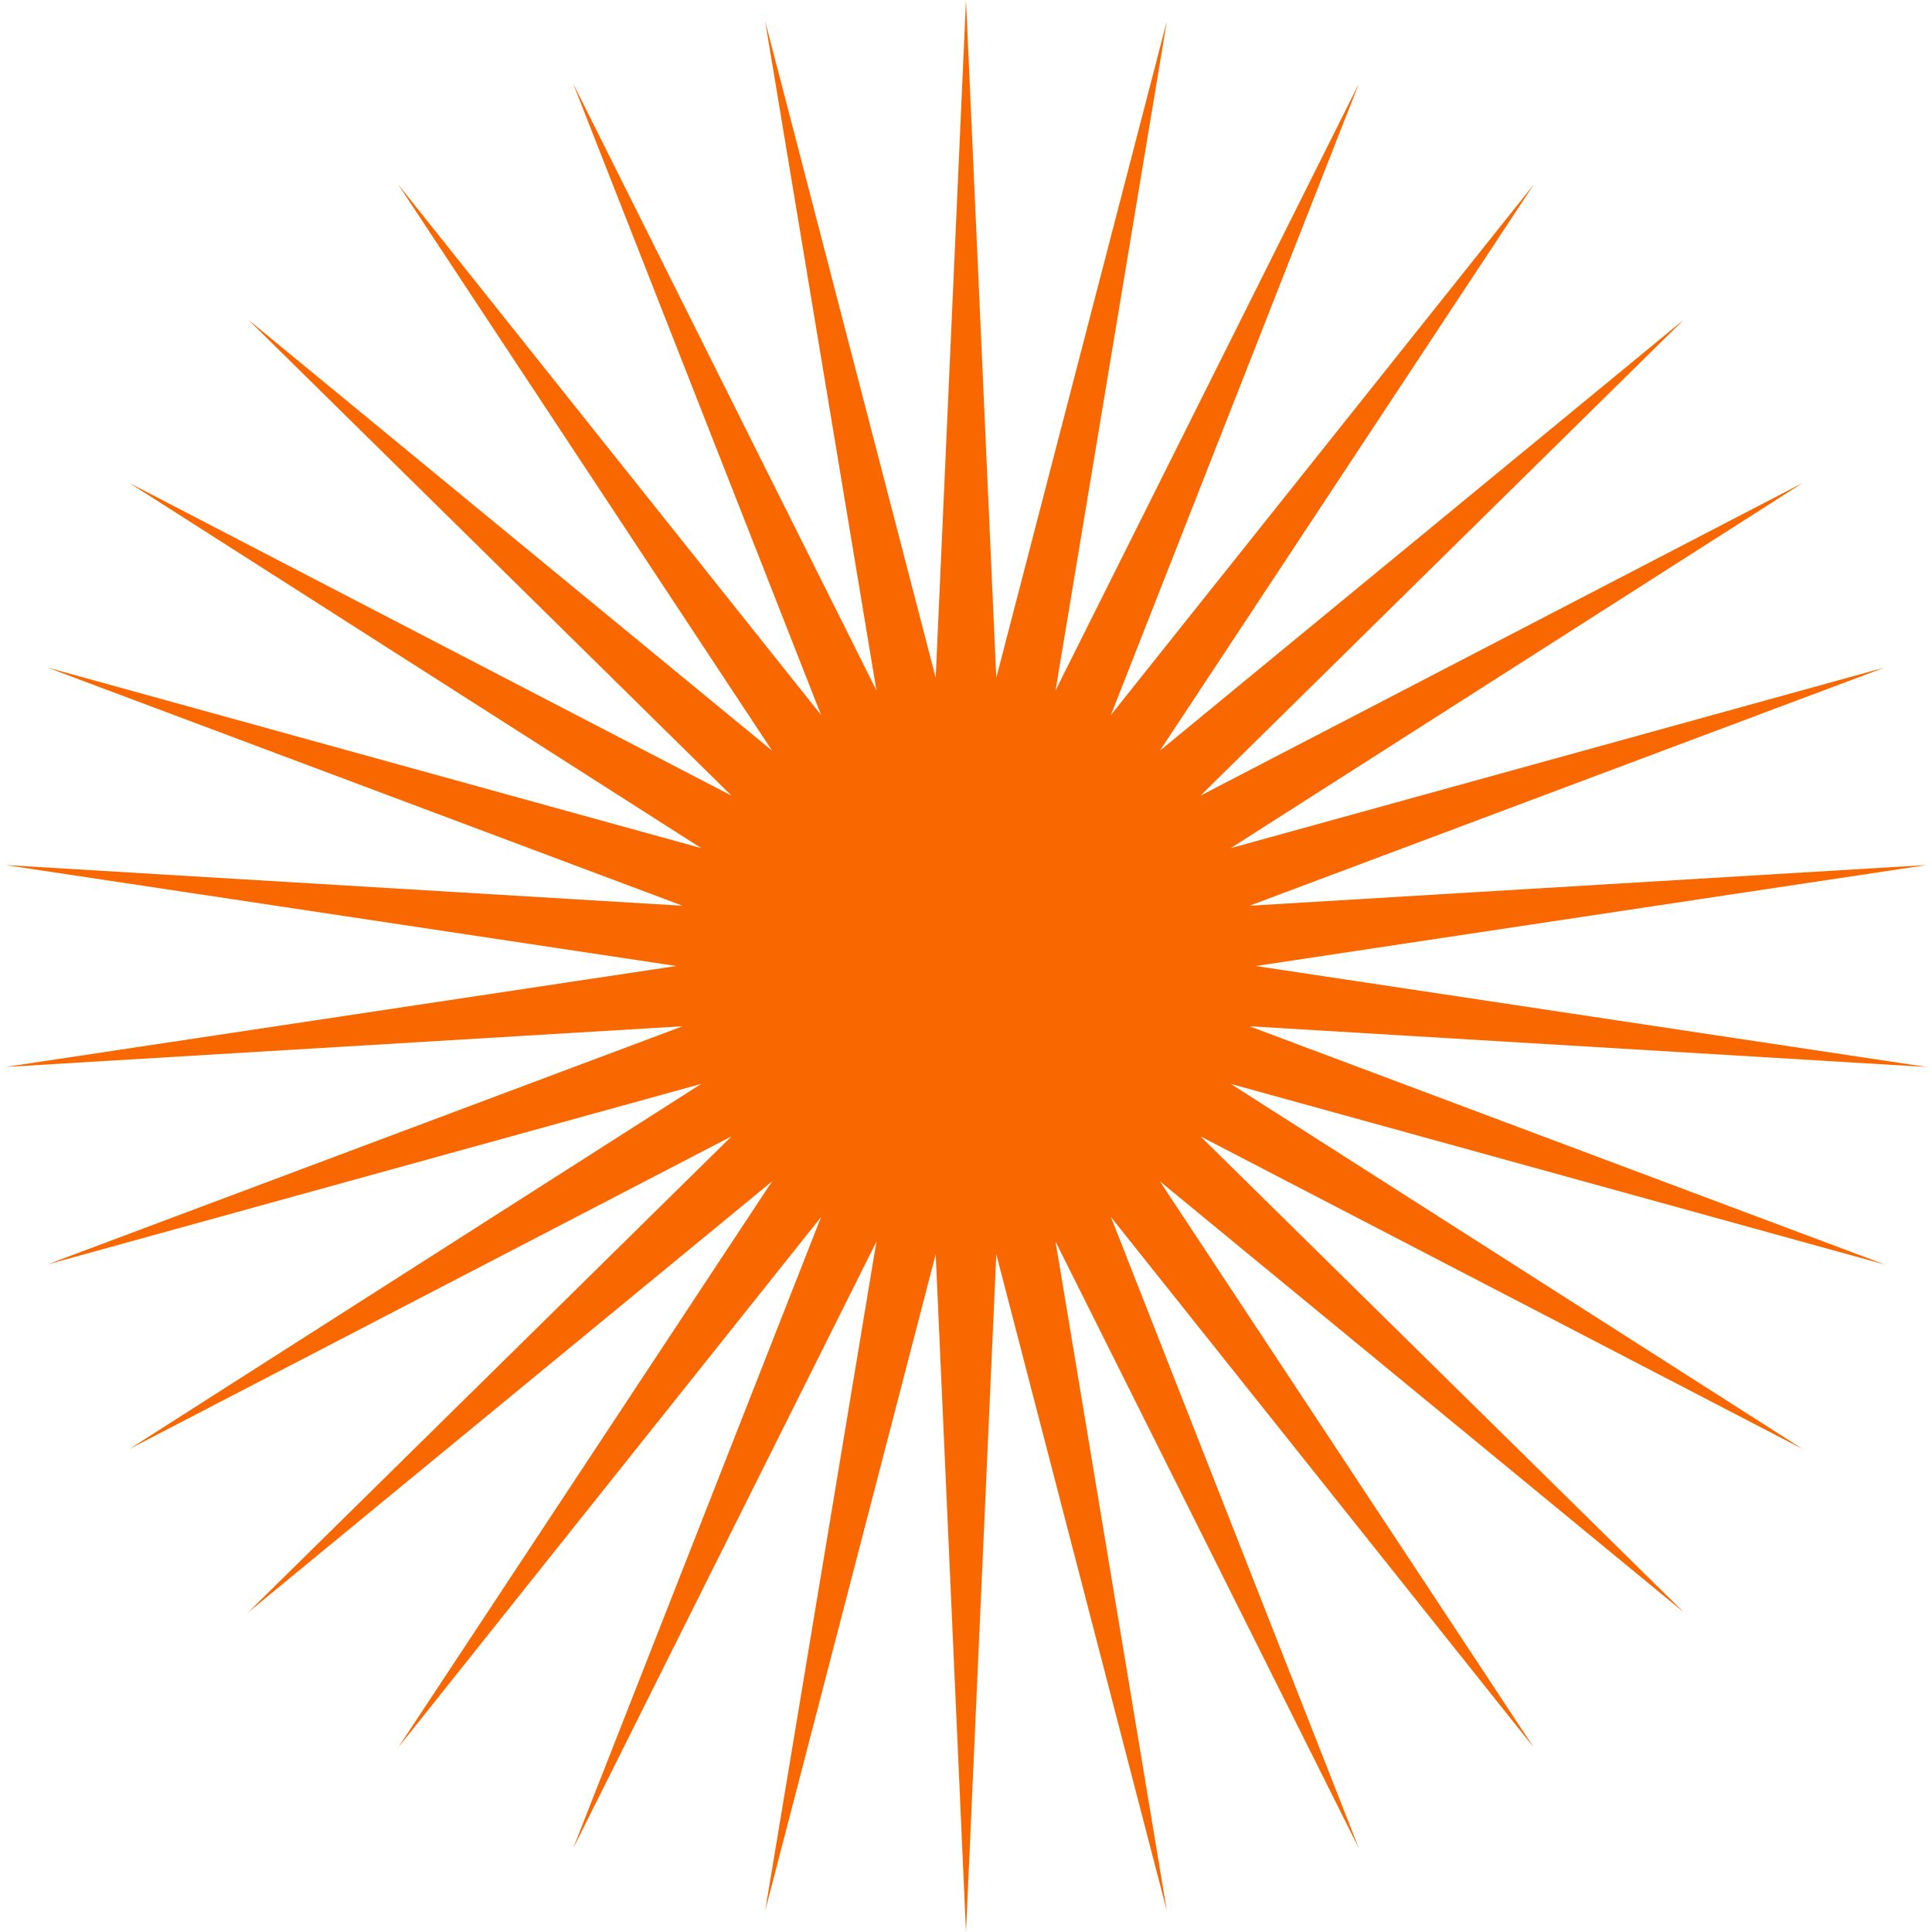 <?xml version="1.0" encoding="UTF-8"?> <svg xmlns="http://www.w3.org/2000/svg" width="53" height="53" viewBox="0 0 53 53" fill="none"> <path d="M26.5 0L27.331 18.594L32.01 0.579L28.957 18.939L37.279 2.291L30.475 19.615L42.076 5.061L31.82 20.592L46.193 8.768L32.932 21.827L49.45 13.25L33.763 23.266L51.703 18.311L34.276 24.847L52.855 23.73L34.45 26.5L52.855 29.27L34.276 28.153L51.703 34.689L33.763 29.734L49.45 39.75L32.932 31.173L46.193 44.232L31.82 32.408L42.076 47.939L30.475 33.385L37.279 50.709L28.957 34.061L32.01 52.421L27.331 34.406L26.5 53L25.669 34.406L20.99 52.421L24.043 34.061L15.722 50.709L22.525 33.385L10.924 47.939L21.18 32.408L6.807 44.232L20.068 31.173L3.55 39.75L19.237 29.734L1.297 34.689L18.724 28.153L0.145 29.27L18.55 26.5L0.145 23.73L18.724 24.847L1.297 18.311L19.237 23.266L3.55 13.25L20.068 21.827L6.807 8.768L21.18 20.592L10.924 5.061L22.525 19.615L15.722 2.291L24.043 18.939L20.99 0.579L25.669 18.594L26.5 0Z" fill="#F96800"></path> </svg> 